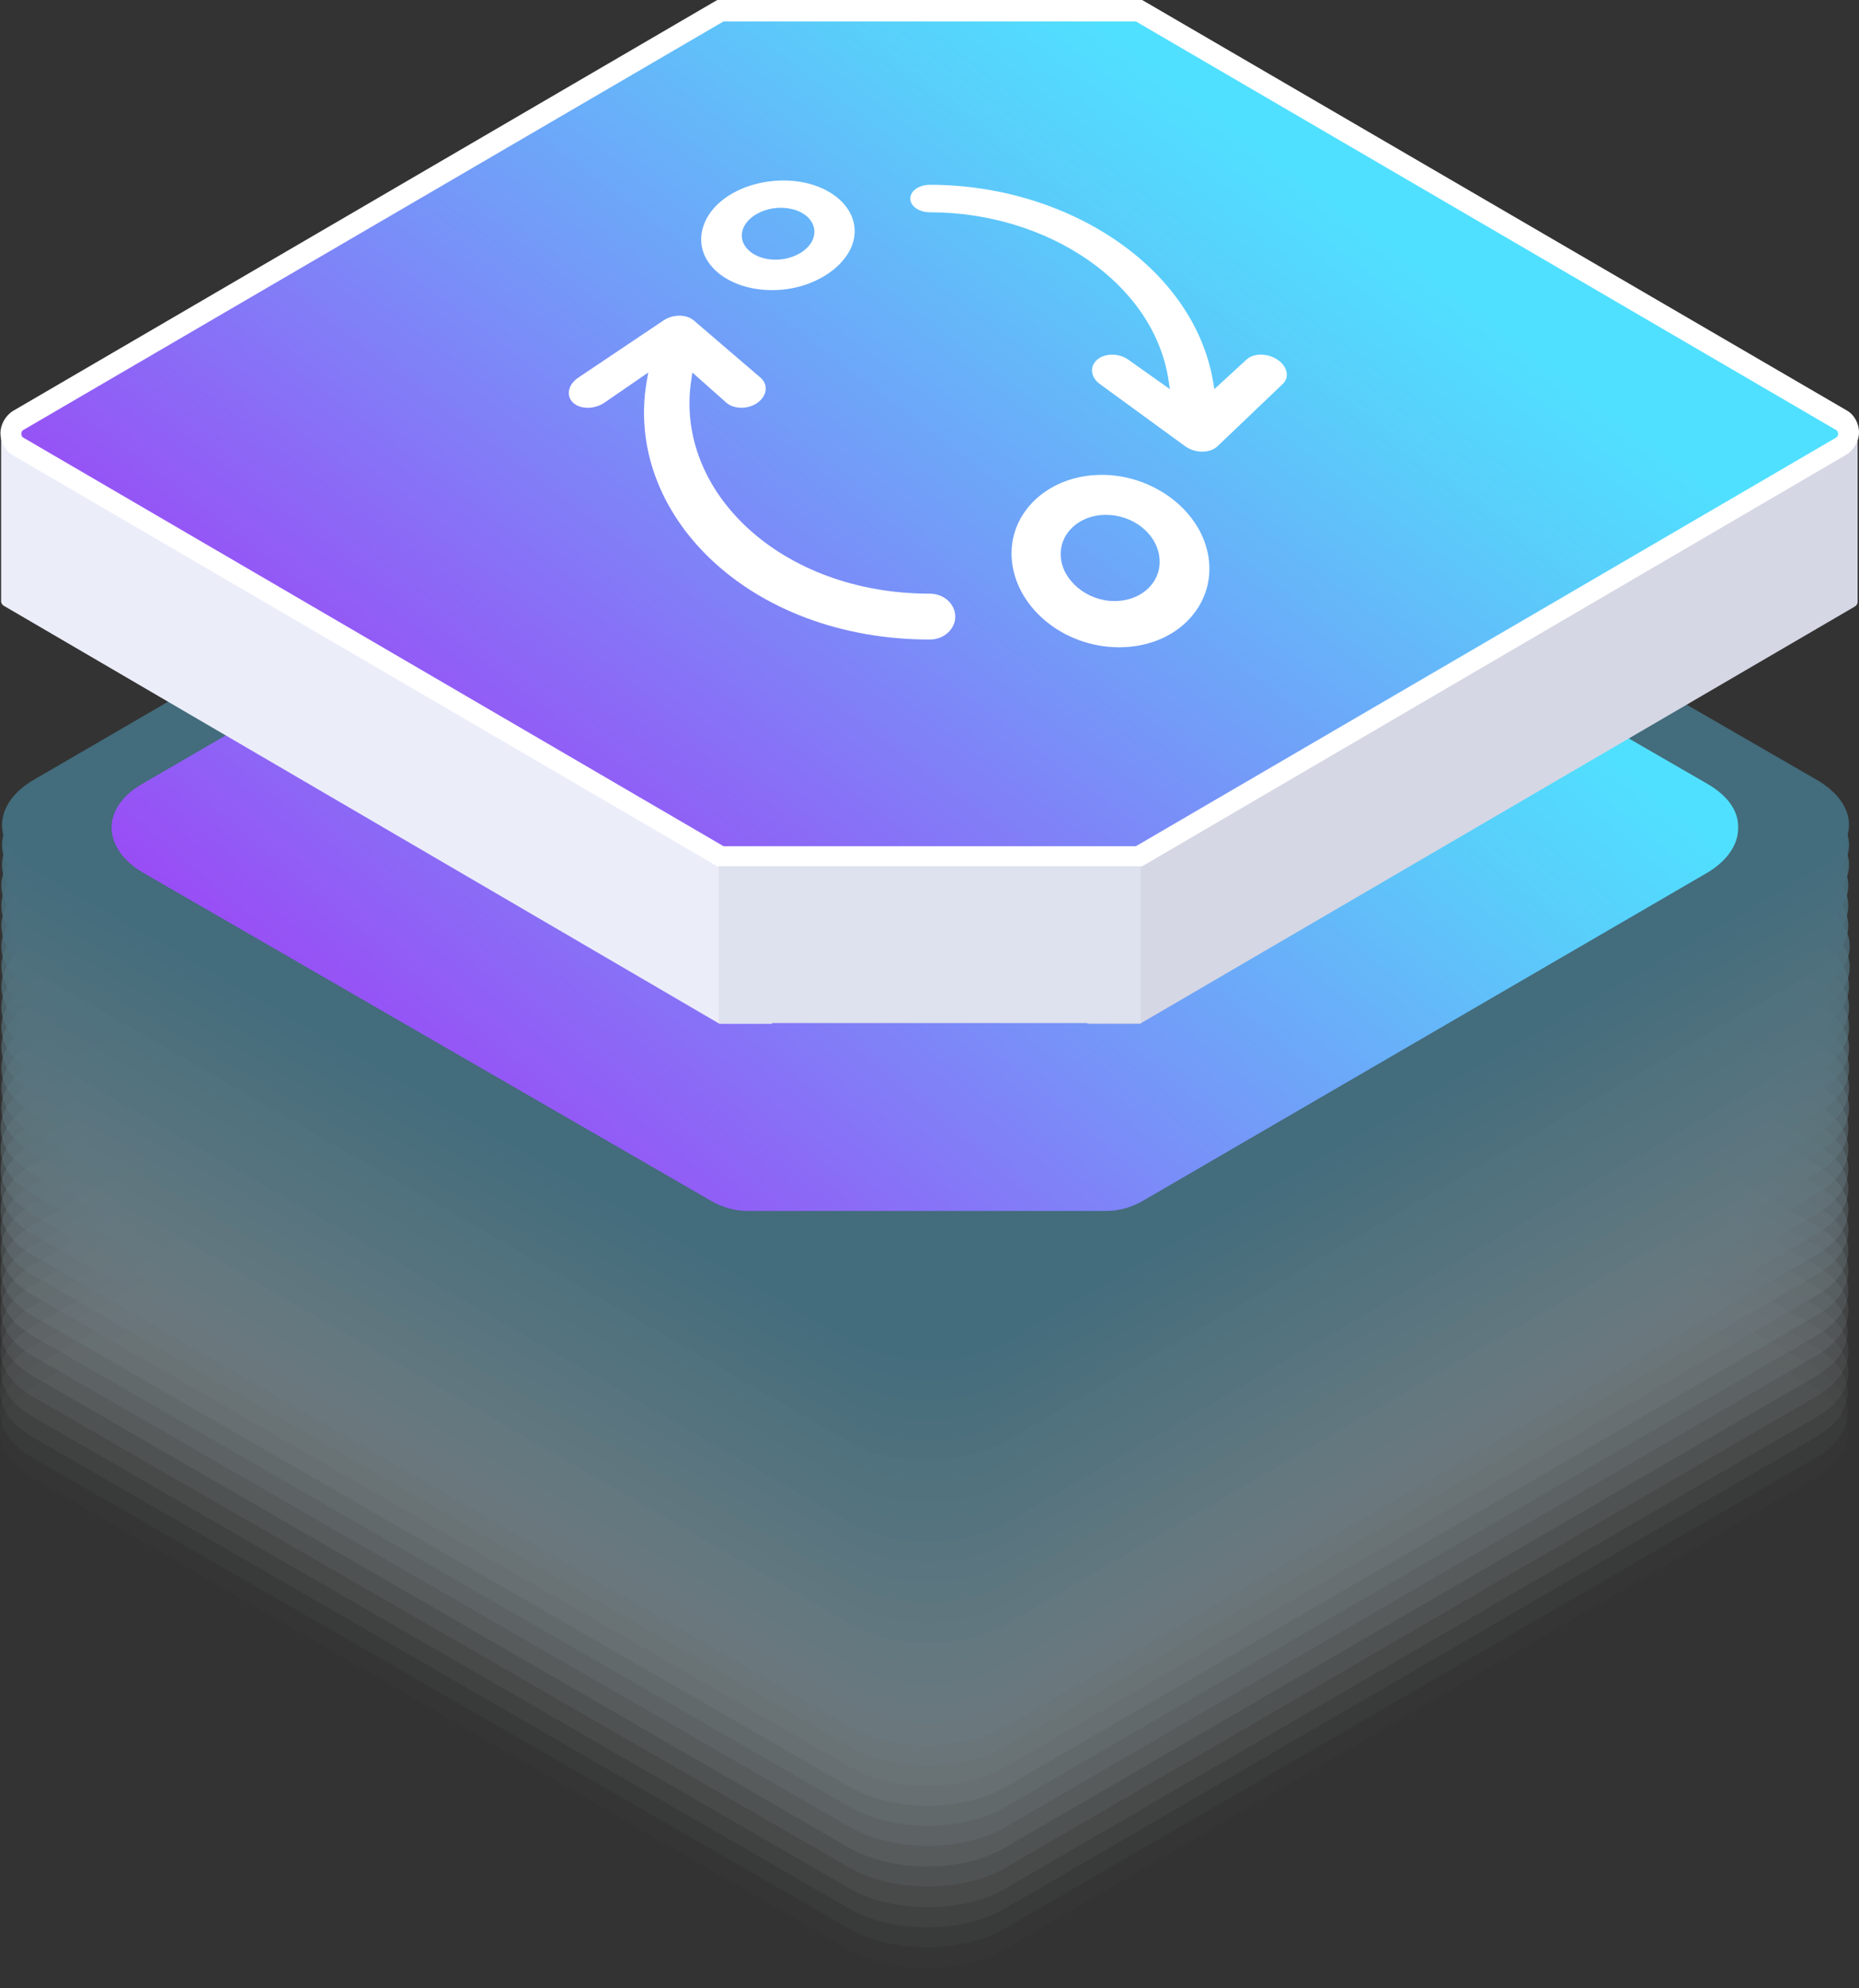 <svg xmlns="http://www.w3.org/2000/svg" xmlns:xlink="http://www.w3.org/1999/xlink" viewBox="0 0 269.16 287.8"><rect x="0" y="0" width="269.16" height="287.8" fill="#333333" stroke="none"/><defs><style>      .cls-1 {        opacity: .03;      }      .cls-2 {        opacity: .06;      }      .cls-3 {        opacity: .1;      }      .cls-4 {        fill: url(#linear-gradient);      }      .cls-4, .cls-5, .cls-6, .cls-7, .cls-8, .cls-9, .cls-10, .cls-11, .cls-12, .cls-13, .cls-14, .cls-15, .cls-16, .cls-17, .cls-18, .cls-19, .cls-20, .cls-21, .cls-22, .cls-23, .cls-24, .cls-25, .cls-26, .cls-27, .cls-28, .cls-29, .cls-30, .cls-31, .cls-32, .cls-33, .cls-34, .cls-35, .cls-36, .cls-37, .cls-38, .cls-39, .cls-40 {        stroke-width: 0px;      }      .cls-41 {        opacity: .16;      }      .cls-42 {        opacity: .13;      }      .cls-43 {        opacity: .23;      }      .cls-44 {        opacity: .19;      }      .cls-45 {        opacity: .32;      }      .cls-46 {        opacity: .29;      }      .cls-47 {        opacity: .26;      }      .cls-48 {        opacity: .45;      }      .cls-49 {        opacity: .42;      }      .cls-50 {        opacity: .4;      }      .cls-51 {        opacity: .39;      }      .cls-52 {        opacity: .35;      }      .cls-53 {        opacity: .61;      }      .cls-54 {        opacity: .65;      }      .cls-55 {        opacity: .58;      }      .cls-56 {        opacity: .52;      }      .cls-57 {        opacity: .55;      }      .cls-58 {        opacity: .48;      }      .cls-59 {        opacity: .9;      }      .cls-60 {        opacity: .94;      }      .cls-61 {        opacity: .84;      }      .cls-62 {        opacity: .87;      }      .cls-63 {        opacity: .77;      }      .cls-64 {        opacity: .81;      }      .cls-65 {        opacity: .68;      }      .cls-66 {        opacity: .71;      }      .cls-67 {        opacity: .74;      }      .cls-68 {        opacity: .97;      }      .cls-5 {        fill: url(#linear-gradient-2);      }      .cls-69 {        opacity: 0;      }      .cls-6 {        fill: #f6f9fa;      }      .cls-7 {        fill: #5ec3ea;      }      .cls-8 {        fill: #74caec;      }      .cls-9 {        fill: #79ccec;      }      .cls-10 {        fill: #6ec8eb;      }      .cls-11 {        fill: #85d2ee;      }      .cls-12 {        fill: #59c1e9;      }      .cls-13 {        fill: #d0ecf6;      }      .cls-14 {        fill: #dee1ee;      }      .cls-15 {        fill: #cbeaf6;      }      .cls-16 {        fill: #c5e8f5;      }      .cls-17 {        fill: #e0f2f8;      }      .cls-18 {        fill: #d5d7e4;      }      .cls-19 {        fill: #dbf0f8;      }      .cls-20 {        fill: #bbe5f4;      }      .cls-21 {        fill: #c0e6f5;      }      .cls-22 {        fill: #a5ddf2;      }      .cls-23 {        fill: #b0e1f3;      }      .cls-24 {        fill: #d6eef7;      }      .cls-25 {        fill: #abdff2;      }      .cls-26 {        fill: #b5e3f3;      }      .cls-27 {        fill: #8bd4ef;      }      .cls-28 {        fill: #a0dbf1;      }      .cls-29 {        fill: #95d7f0;      }      .cls-30 {        fill: #7eceed;      }      .cls-31 {        fill: #9bd9f1;      }      .cls-32 {        fill: #90d6ef;      }      .cls-33 {        fill: #69c7eb;      }      .cls-34 {        fill: #64c5ea;      }      .cls-35 {        fill: #80d0ee;      }      .cls-36 {        fill: #fff;      }      .cls-37 {        fill: #ebedf9;      }      .cls-38 {        fill: #ebf5f9;      }      .cls-39 {        fill: #f0f7fa;      }      .cls-40 {        fill: #e6f4f9;      }    </style><linearGradient id="linear-gradient" x1="80.21" y1="183.81" x2="183.56" y2="60.73" gradientUnits="userSpaceOnUse"><stop offset="0" stop-color="#9d46f5"></stop><stop offset="0" stop-color="#9c47f5"></stop><stop offset=".48" stop-color="#7597f8"></stop><stop offset=".81" stop-color="#5accfa"></stop><stop offset=".97" stop-color="#50e0ff"></stop></linearGradient><linearGradient id="linear-gradient-2" x1="79.38" y1="135.58" x2="175.21" y2="8.96" xlink:href="#linear-gradient"></linearGradient></defs><g id="Layer_2" data-name="Layer 2"><g class="cls-50"><g class="cls-69"><path class="cls-36" d="m4.66,216.8c-6.2-3.6-6.2-9.5-.1-13l117.5-68.3c6.1-3.6,16.3-3.6,22.5,0l118.3,68.3c6.2,3.6,6.2,9.4.1,13l-117.5,68.3c-6.2,3.6-16.3,3.6-22.5,0L4.66,216.8Z"></path></g><g class="cls-1"><path class="cls-6" d="m4.66,213.9c-6.2-3.6-6.2-9.5-.1-13l117.5-68.3c6.1-3.6,16.3-3.6,22.5,0l118.3,68.3c6.2,3.6,6.2,9.4.1,13l-117.6,68.3c-6.2,3.6-16.3,3.6-22.5,0L4.66,213.9Z"></path></g><g class="cls-2"><path class="cls-39" d="m4.66,211c-6.2-3.6-6.2-9.5-.1-13l117.5-68.3c6.1-3.6,16.3-3.6,22.5,0l118.3,68.3c6.2,3.6,6.2,9.4.1,13l-117.5,68.2c-6.2,3.6-16.3,3.6-22.5,0L4.66,211Z"></path></g><g class="cls-3"><path class="cls-38" d="m4.66,208c-6.2-3.6-6.2-9.5-.1-13l117.5-68.3c6.1-3.6,16.3-3.6,22.5,0l118.3,68.3c6.2,3.6,6.2,9.4.1,13l-117.5,68.3c-6.2,3.6-16.3,3.6-22.5,0L4.66,208Z"></path></g><g class="cls-42"><path class="cls-40" d="m4.76,205.1c-6.2-3.6-6.2-9.5-.1-13l117.5-68.3c6.1-3.6,16.3-3.6,22.5,0l118.3,68.3c6.2,3.6,6.2,9.4.1,13l-117.5,68.3c-6.2,3.6-16.3,3.6-22.5,0L4.76,205.1Z"></path></g><g class="cls-41"><path class="cls-17" d="m4.76,202.2c-6.2-3.6-6.2-9.5-.1-13.1l117.5-68.3c6.1-3.6,16.3-3.6,22.5,0l118.3,68.3c6.2,3.6,6.2,9.4.1,13l-117.5,68.3c-6.2,3.6-16.3,3.6-22.5,0L4.76,202.2Z"></path></g><g class="cls-44"><path class="cls-19" d="m4.76,199.2c-6.2-3.6-6.2-9.5-.1-13.1l117.5-68.3c6.1-3.6,16.3-3.6,22.5,0l118.2,68.4c6.2,3.6,6.2,9.4.1,13l-117.5,68.3c-6.2,3.6-16.3,3.6-22.5,0L4.76,199.2Z"></path></g><g class="cls-43"><path class="cls-24" d="m4.76,196.3c-6.2-3.6-6.2-9.5-.1-13.1l117.5-68.3c6.1-3.6,16.3-3.6,22.5,0l118.3,68.3c6.2,3.6,6.2,9.4.1,13l-117.5,68.3c-6.2,3.6-16.3,3.6-22.5,0L4.76,196.3Z"></path></g><g class="cls-47"><path class="cls-13" d="m4.76,193.4c-6.2-3.6-6.2-9.5-.1-13.1l117.5-68.3c6.1-3.6,16.3-3.6,22.5,0l118.3,68.3c6.2,3.6,6.2,9.4.1,13l-117.5,68.3c-6.2,3.6-16.3,3.6-22.5,0L4.76,193.4Z"></path></g><g class="cls-46"><path class="cls-15" d="m4.76,190.5c-6.2-3.6-6.2-9.5-.1-13.1l117.5-68.3c6.1-3.6,16.3-3.6,22.5,0l118.3,68.3c6.2,3.6,6.2,9.4.1,13l-117.5,68.3c-6.2,3.6-16.3,3.6-22.5,0L4.76,190.5Z"></path></g><g class="cls-45"><path class="cls-16" d="m4.76,187.5c-6.2-3.6-6.2-9.5-.1-13.1l117.5-68.2c6.1-3.6,16.3-3.6,22.5,0l118.3,68.3c6.2,3.6,6.2,9.4.1,13l-117.5,68.3c-6.2,3.6-16.3,3.6-22.5,0L4.76,187.5Z"></path></g><g class="cls-52"><path class="cls-21" d="m4.76,184.6c-6.2-3.6-6.2-9.5-.1-13.1l117.5-68.3c6.1-3.6,16.3-3.6,22.5,0l118.3,68.3c6.2,3.6,6.2,9.4.1,13l-117.5,68.3c-6.2,3.6-16.3,3.6-22.5,0L4.76,184.6Z"></path></g><g class="cls-51"><path class="cls-20" d="m4.76,181.7c-6.2-3.6-6.2-9.5-.1-13.1l117.5-68.3c6.1-3.6,16.3-3.6,22.5,0l118.3,68.3c6.2,3.6,6.2,9.4.1,13l-117.5,68.3c-6.2,3.6-16.3,3.6-22.5,0L4.76,181.7Z"></path></g><g class="cls-49"><path class="cls-26" d="m4.76,178.7c-6.2-3.6-6.2-9.5-.1-13.1l117.5-68.3c6.1-3.6,16.3-3.6,22.5,0l118.3,68.3c6.2,3.6,6.2,9.4.1,13l-117.5,68.3c-6.2,3.6-16.3,3.6-22.5,0L4.76,178.7Z"></path></g><g class="cls-48"><path class="cls-23" d="m4.76,175.8c-6.2-3.6-6.2-9.5-.1-13.1l117.5-68.3c6.1-3.6,16.3-3.6,22.5,0l118.3,68.3c6.2,3.6,6.2,9.4.1,13l-117.5,68.3c-6.2,3.6-16.3,3.6-22.5,0L4.76,175.8Z"></path></g><g class="cls-58"><path class="cls-25" d="m4.76,172.9c-6.2-3.6-6.2-9.5-.1-13.1l117.5-68.3c6.1-3.6,16.3-3.6,22.5,0l118.3,68.3c6.2,3.6,6.2,9.4.1,13l-117.5,68.2c-6.2,3.6-16.3,3.6-22.5,0L4.76,172.9Z"></path></g><g class="cls-56"><path class="cls-22" d="m4.76,169.9c-6.2-3.6-6.2-9.5-.1-13.1l117.5-68.3c6.1-3.6,16.3-3.6,22.5,0l118.3,68.3c6.2,3.6,6.2,9.4.1,13l-117.5,68.4c-6.2,3.6-16.3,3.6-22.5,0L4.76,169.9Z"></path></g><g class="cls-57"><path class="cls-28" d="m4.86,167c-6.2-3.6-6.2-9.5-.1-13.1l117.5-68.3c6.1-3.6,16.3-3.6,22.5,0l118.3,68.3c6.2,3.6,6.2,9.4.1,13l-117.5,68.2c-6.2,3.6-16.3,3.6-22.5,0L4.86,167Z"></path></g><g class="cls-55"><path class="cls-31" d="m4.86,164.1c-6.2-3.6-6.2-9.5-.1-13.1l117.5-68.3c6.1-3.6,16.3-3.6,22.5,0l118.3,68.3c6.2,3.6,6.2,9.4.1,13l-117.5,68.2c-6.2,3.6-16.3,3.6-22.5,0L4.86,164.1Z"></path></g><g class="cls-53"><path class="cls-29" d="m4.86,161.2c-6.2-3.6-6.2-9.5-.1-13.1l117.5-68.3c6.1-3.6,16.3-3.6,22.5,0l118.3,68.3c6.2,3.6,6.2,9.4.1,13l-117.5,68.2c-6.2,3.6-16.3,3.6-22.5,0L4.86,161.2Z"></path></g><g class="cls-54"><path class="cls-32" d="m4.86,158.2c-6.2-3.6-6.2-9.5-.1-13.1l117.5-68.3c6.1-3.6,16.3-3.6,22.5,0l118.3,68.4c6.2,3.6,6.2,9.4.1,13l-117.5,68.2c-6.2,3.6-16.3,3.6-22.5,0L4.86,158.2Z"></path></g><g class="cls-65"><path class="cls-27" d="m4.86,155.3c-6.2-3.6-6.2-9.5-.1-13.1l117.5-68.3c6.1-3.6,16.3-3.6,22.5,0l118.3,68.3c6.2,3.6,6.2,9.4.1,13l-117.5,68.2c-6.2,3.6-16.3,3.6-22.5,0L4.86,155.3Z"></path></g><g class="cls-66"><path class="cls-11" d="m4.86,152.4c-6.2-3.6-6.2-9.5-.1-13.1l117.5-68.3c6.1-3.6,16.3-3.6,22.5,0l118.3,68.3c6.2,3.6,6.2,9.4.1,13l-117.5,68.2c-6.2,3.6-16.3,3.6-22.5,0L4.86,152.4Z"></path></g><g class="cls-67"><path class="cls-35" d="m4.86,149.4c-6.2-3.6-6.2-9.5-.1-13.1l117.5-68.3c6.1-3.6,16.3-3.6,22.5,0l118.3,68.3c6.2,3.6,6.2,9.4,0,13l-117.5,68.2c-6.2,3.6-16.3,3.6-22.5,0L4.86,149.4Z"></path></g><g class="cls-63"><path class="cls-30" d="m4.86,146.5c-6.2-3.6-6.2-9.5-.1-13.1l117.6-68.2c6.1-3.6,16.3-3.6,22.5,0l118.3,68.3c6.2,3.6,6.2,9.4,0,13l-117.5,68.2c-6.2,3.6-16.3,3.6-22.5,0L4.86,146.5Z"></path></g><g class="cls-64"><path class="cls-9" d="m4.86,143.6c-6.2-3.6-6.2-9.5-.1-13.1L122.36,62.2c6.1-3.6,16.3-3.6,22.5,0l118.3,68.3c6.2,3.6,6.2,9.4,0,13l-117.5,68.2c-6.2,3.6-16.3,3.6-22.5,0L4.86,143.6Z"></path></g><g class="cls-61"><path class="cls-8" d="m4.86,140.6c-6.2-3.6-6.2-9.5-.1-13.1L122.26,59.2c6.1-3.6,16.3-3.6,22.5,0l118.2,68.3c6.2,3.6,6.2,9.4,0,13l-117.5,68.2c-6.2,3.6-16.3,3.6-22.5,0L4.86,140.6Z"></path></g><g class="cls-62"><path class="cls-10" d="m4.86,137.7c-6.2-3.6-6.2-9.5-.1-13.1L122.26,56.3c6.1-3.6,16.3-3.6,22.5,0l118.2,68.3c6.2,3.6,6.2,9.4,0,13l-117.4,68.2c-6.2,3.6-16.3,3.6-22.5,0L4.86,137.7Z"></path></g><g class="cls-59"><path class="cls-33" d="m4.86,134.8c-6.2-3.6-6.2-9.5-.1-13.1L122.26,53.4c6.1-3.6,16.3-3.6,22.5,0l118.2,68.3c6.2,3.6,6.2,9.4,0,13l-117.4,68.2c-6.2,3.6-16.3,3.6-22.5,0L4.86,134.8Z"></path></g><g class="cls-60"><path class="cls-34" d="m4.96,131.8c-6.2-3.6-6.2-9.5-.1-13.1L122.36,50.4c6.1-3.6,16.3-3.6,22.5,0l118.2,68.3c6.2,3.6,6.2,9.4,0,13l-117.4,68.2c-6.2,3.6-16.3,3.6-22.5,0L4.96,131.8Z"></path></g><g class="cls-68"><path class="cls-7" d="m4.96,128.9c-6.2-3.6-6.2-9.5-.1-13.1L122.36,47.5c6.1-3.6,16.3-3.6,22.5,0l118.2,68.3c6.2,3.6,6.2,9.4,0,13l-117.4,68.2c-6.2,3.6-16.3,3.6-22.5,0L4.96,128.9Z"></path></g><path class="cls-12" d="m4.96,126c-6.2-3.6-6.2-9.5-.1-13.1L122.36,44.6c6.1-3.6,16.3-3.6,22.5,0l118.2,68.3c6.2,3.6,6.2,9.4,0,13l-117.3,68.3c-6.2,3.6-16.3,3.6-22.5,0L4.96,126Z"></path></g><path class="cls-4" d="m247.26,113.5l-103.4-59.7c-5.7-3.3-14.9-3.3-20.5,0L20.56,113.5c-2.8,1.6-4.4,3.9-4.4,6.3s1.6,4.8,4.5,6.5l82.4,47.6c1.6.9,3.4,1.4,5.2,1.4h51.9c1.8,0,3.6-.5,5.2-1.4l81.9-47.6c2.8-1.7,4.4-4,4.4-6.4.1-2.5-1.5-4.7-4.4-6.4Z"></path><path class="cls-18" d="m243.26,71.7l-92,31.8,6.2,44.7h7.6l103.5-60.4c.2-.1.4-.4.4-.6v-24.5s-25.7,9-25.7,9Z"></path><path class="cls-37" d="m25.96,71.7l92,31.8-6.2,44.7h-7.6L.56,87.7c-.2-.1-.4-.4-.4-.6v-24.5l25.8,9.1Z"></path><path class="cls-5" d="m165.06,1.7h-61.1L.56,62c-.5.4-.5,1,0,1.2l103.5,60.4h61.1l103.5-60.4c.5-.4.5-1,0-1.2L165.06,1.7Z"></path><rect class="cls-14" x="104.06" y="123.6" width="61.1" height="24.5"></rect><path class="cls-36" d="m164.46,3.1l101.3,59.1c.5.2.5,1,0,1.2l-101.3,59.1h-59.7L3.46,63.4c-.5-.2-.5-1,0-1.2L104.76,3.1h59.7M165.36,0h-61.5l-.7.4L1.86,59.5c-1.1.7-1.8,2-1.8,3.2,0,1.3.7,2.6,1.8,3.2l101.3,59.1.7.4h61.5l.7-.4,101.3-59.2c1.1-.7,1.8-2,1.8-3.2,0-1.3-.7-2.6-1.8-3.2L166.06.4,165.36,0h0Z"></path></g><g id="Layer_3" data-name="Layer 3"><g><g><g><path class="cls-36" d="m134.63,92.58c-26.22,0-44.36-18.19-40.98-37.46l.68-3.85c.24-1.34,1.82-2.42,3.55-2.42s2.96,1.08,2.76,2.42l-.57,3.85c-2.38,16.05,12.99,30.82,34.56,30.82,2.01,0,3.65,1.46,3.68,3.28s-1.62,3.36-3.68,3.36Z"></path><path class="cls-36" d="m107.35,59.03c-.83,0-1.64-.25-2.21-.76l-7.69-6.82-9.9,6.82c-1.48,1.02-3.54,1.02-4.6,0-1.04-1.01-.68-2.63.79-3.61l12.34-8.28c.65-.44,1.48-.68,2.29-.68h0c.82,0,1.56.25,2.07.68l9.66,8.28c1.15.99.99,2.61-.38,3.61-.69.51-1.55.76-2.39.76Z"></path></g><g><path class="cls-36" d="m173.48,61.74c-1.82,0-3.47-1.19-3.69-2.64l-.59-3.99c-2.09-14.11-17.5-24.38-34.56-24.38-1.59,0-2.86-.9-2.84-2.01s1.29-1.97,2.84-1.97c19.85,0,38.08,11.82,40.98,28.36l.7,3.99c.26,1.45-1.01,2.64-2.83,2.64Z"></path><path class="cls-36" d="m174.06,65.38c-.86,0-1.76-.27-2.49-.8l-12.33-8.99c-1.35-.99-1.51-2.57-.37-3.53,1.13-.96,3.13-.96,4.48,0l9.67,6.85,7.45-6.85c1.04-.96,3.04-.96,4.48,0,1.45.96,1.81,2.55.77,3.53l-9.42,8.99c-.56.54-1.37.8-2.23.8Z"></path></g></g><g><path class="cls-36" d="m162.04,93.7c-8.25,0-15.25-6.03-15.57-13.08-.31-6.69,5.56-11.88,13.05-11.88s14.4,5.19,15.45,11.88c1.1,7.05-4.68,13.08-12.93,13.08Zm-1.93-19.17c-3.84,0-6.77,2.69-6.52,6.09s3.75,6.39,7.78,6.39,6.94-2.9,6.49-6.39-3.91-6.09-7.75-6.09Z"></path><path class="cls-36" d="m111.81,42c-6.34,0-10.92-3.77-10.22-8.23s5.98-7.64,11.87-7.64,10.5,3.36,10.28,7.64-5.58,8.23-11.93,8.23Zm1.24-11.92c-2.84,0-5.37,1.64-5.63,3.69s1.91,3.82,4.85,3.82,5.48-1.73,5.64-3.82-2.02-3.69-4.86-3.69Z"></path></g></g></g></svg>